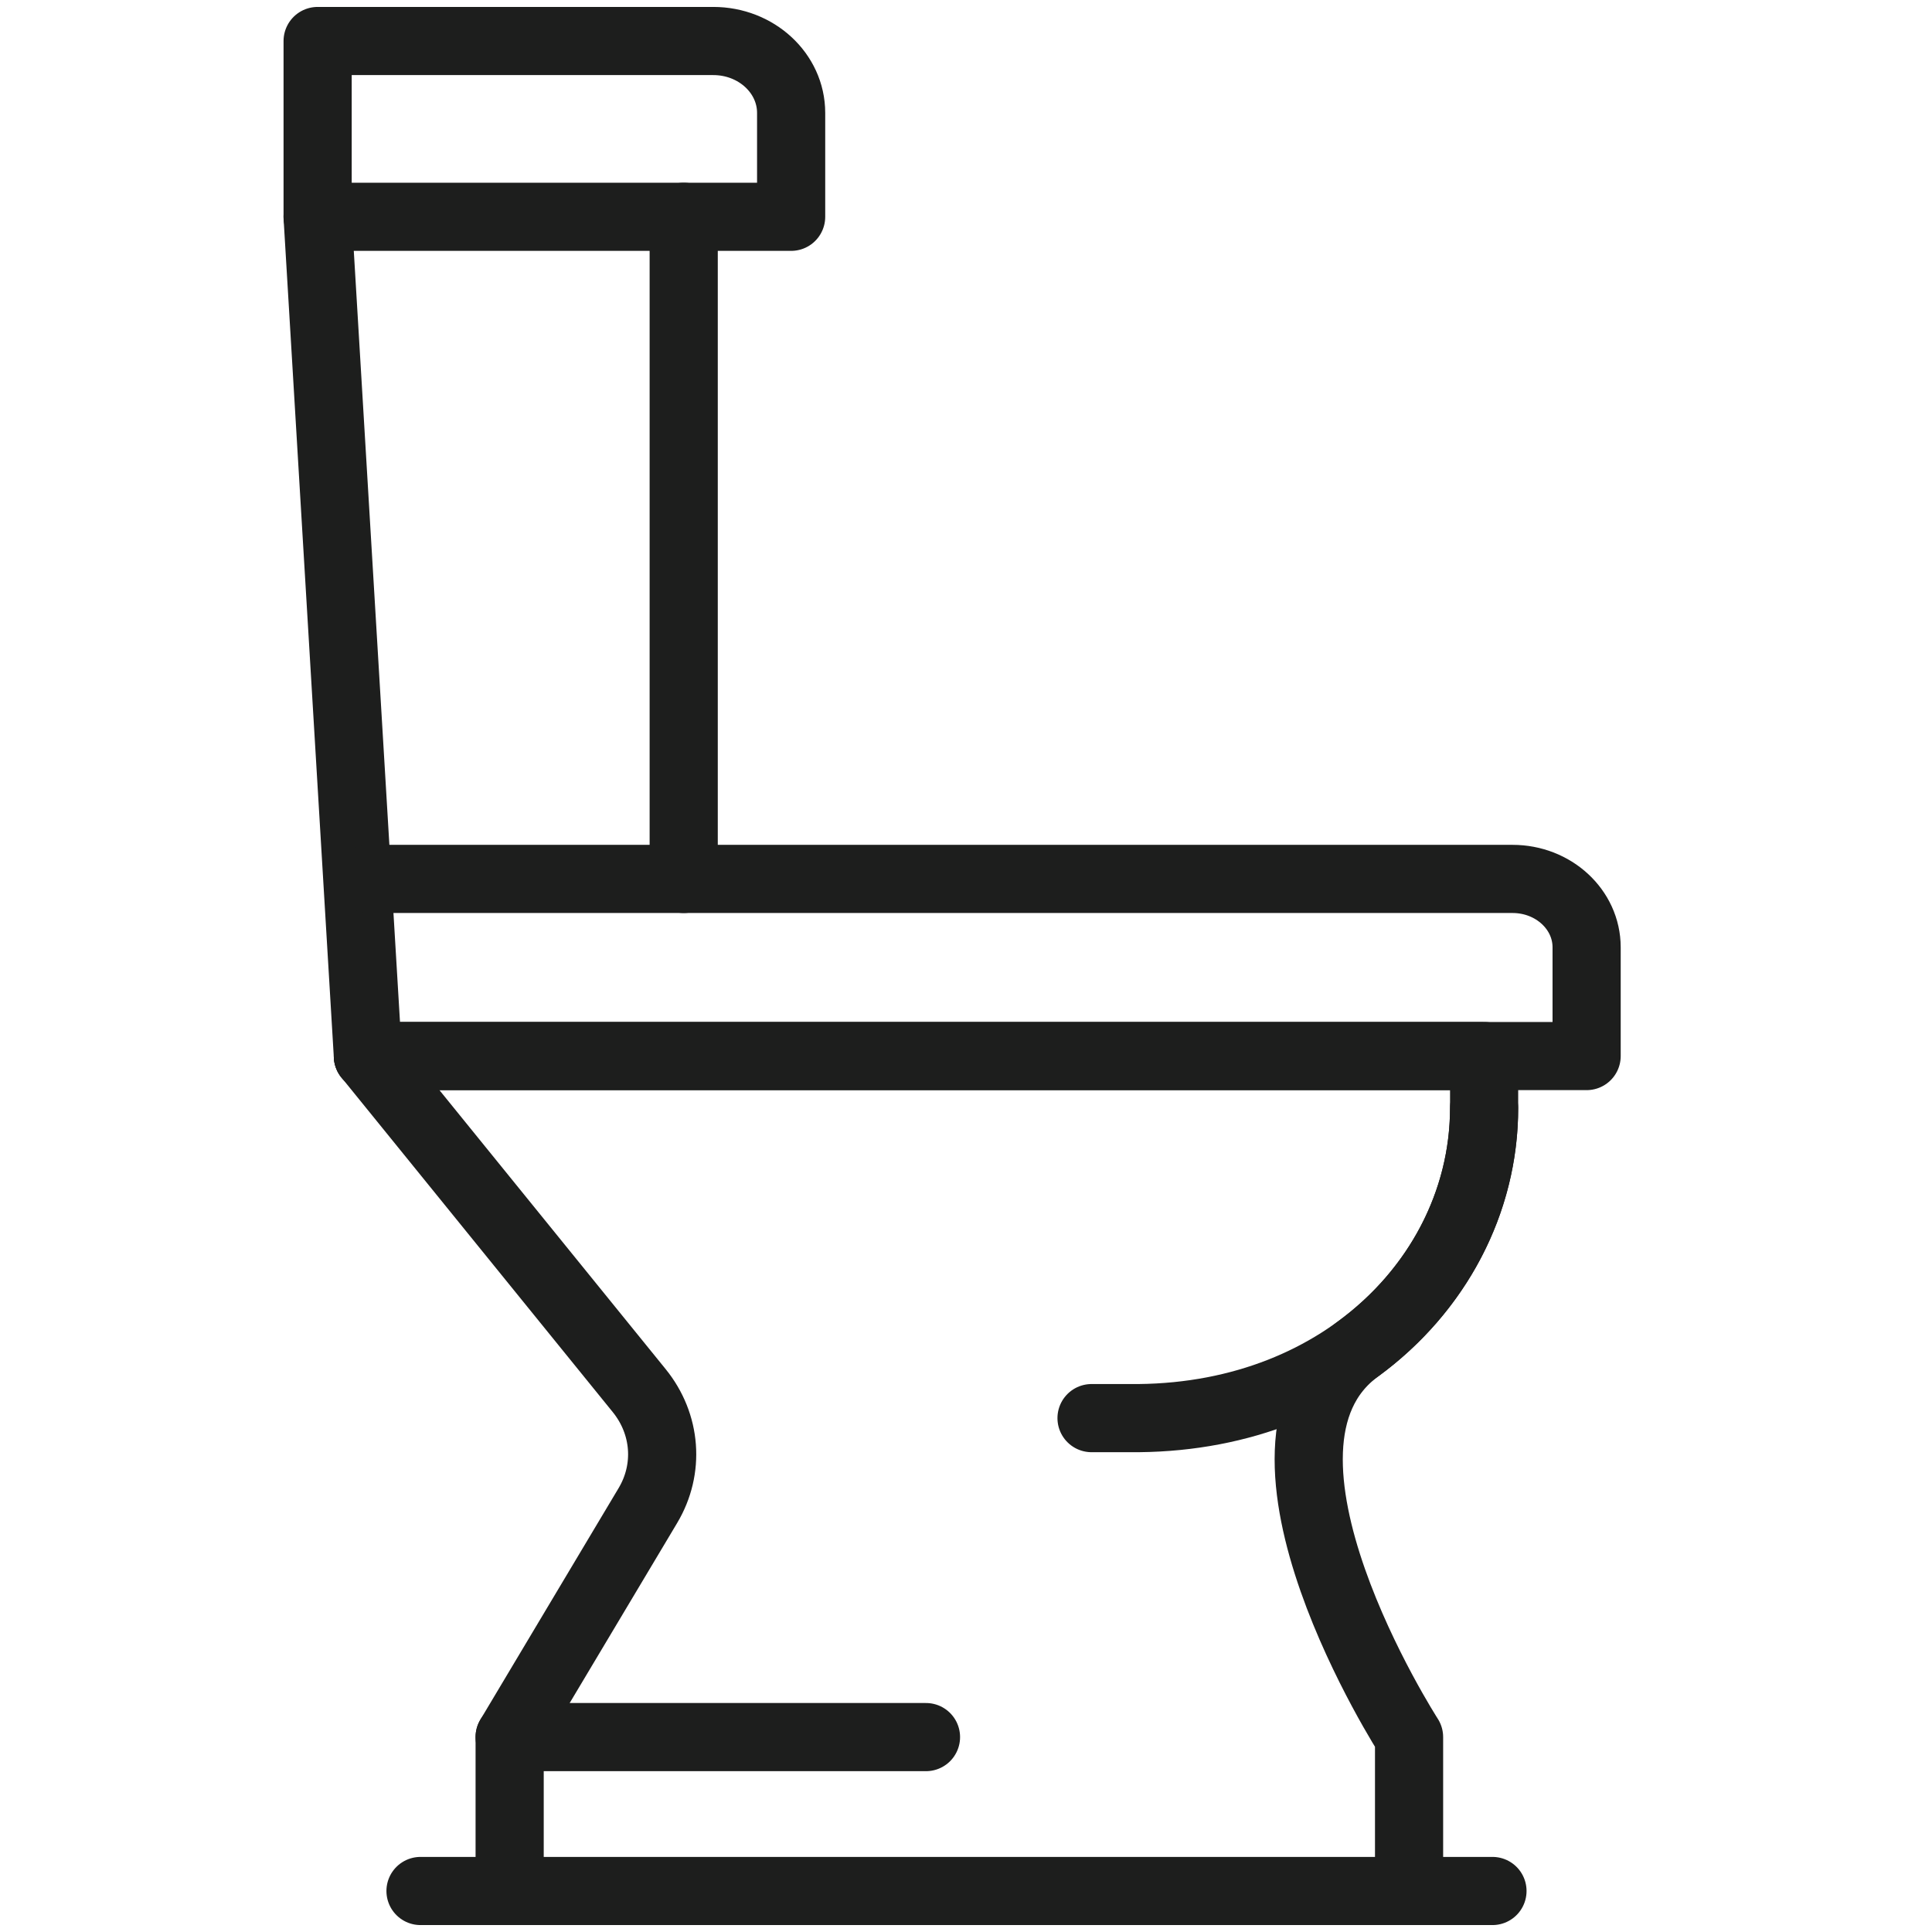 <?xml version="1.0" encoding="UTF-8"?>
<svg id="Calque_1" data-name="Calque 1" xmlns="http://www.w3.org/2000/svg" viewBox="0 0 99.213 99.213">
  <path d="M72.359,96.295v-7.091s-9.571-14.85-2.627-19.927h0c4.093-2.993,6.48-7.55,6.481-12.373v-2.674s-57.32,0-57.32,0l13.932,17.181c1.392,1.716,1.566,4.026.445,5.903l-7.098,11.889v7.091" style="fill: none; stroke: #1d1e1d; stroke-linecap: round; stroke-linejoin: round; stroke-width: 3.5px;"/>
  <line x1="16.31" y1="11.133" x2="18.892" y2="54.23" style="fill: none; stroke: #1d1e1d; stroke-linecap: round; stroke-linejoin: round; stroke-width: 3.5px;"/>
  <line x1="35.11" y1="45.135" x2="35.11" y2="11.133" style="fill: none; stroke: #1d1e1d; stroke-linecap: round; stroke-linejoin: round; stroke-width: 3.5px;"/>
  <path d="M40.626,11.133h-24.315V2.106h20.319c2.207,0,3.997,1.653,3.997,3.692v5.335Z" style="fill: none; stroke: #1d1e1d; stroke-linecap: round; stroke-linejoin: round; stroke-width: 3.5px;"/>
  <path d="M18.892,45.135h58.782c2.1,0,3.803,1.573,3.803,3.513v5.583H18.892" style="fill: none; stroke: #1d1e1d; stroke-linecap: round; stroke-linejoin: round; stroke-width: 3.5px;"/>
  <path d="M76.212,56.904c0,8.298-7.069,15.812-17.736,15.92h-2.423" style="fill: none; stroke: #1d1e1d; stroke-linecap: round; stroke-linejoin: round; stroke-width: 3.5px;"/>
  <line x1="26.17" y1="89.204" x2="47.552" y2="89.204" style="fill: none; stroke: #1d1e1d; stroke-linecap: round; stroke-linejoin: round; stroke-width: 3.5px;"/>
  <line x1="21.594" y1="97.107" x2="76.642" y2="97.107" style="fill: none; stroke: #1d1e1d; stroke-linecap: round; stroke-linejoin: round; stroke-width: 3.5px;"/>
</svg>